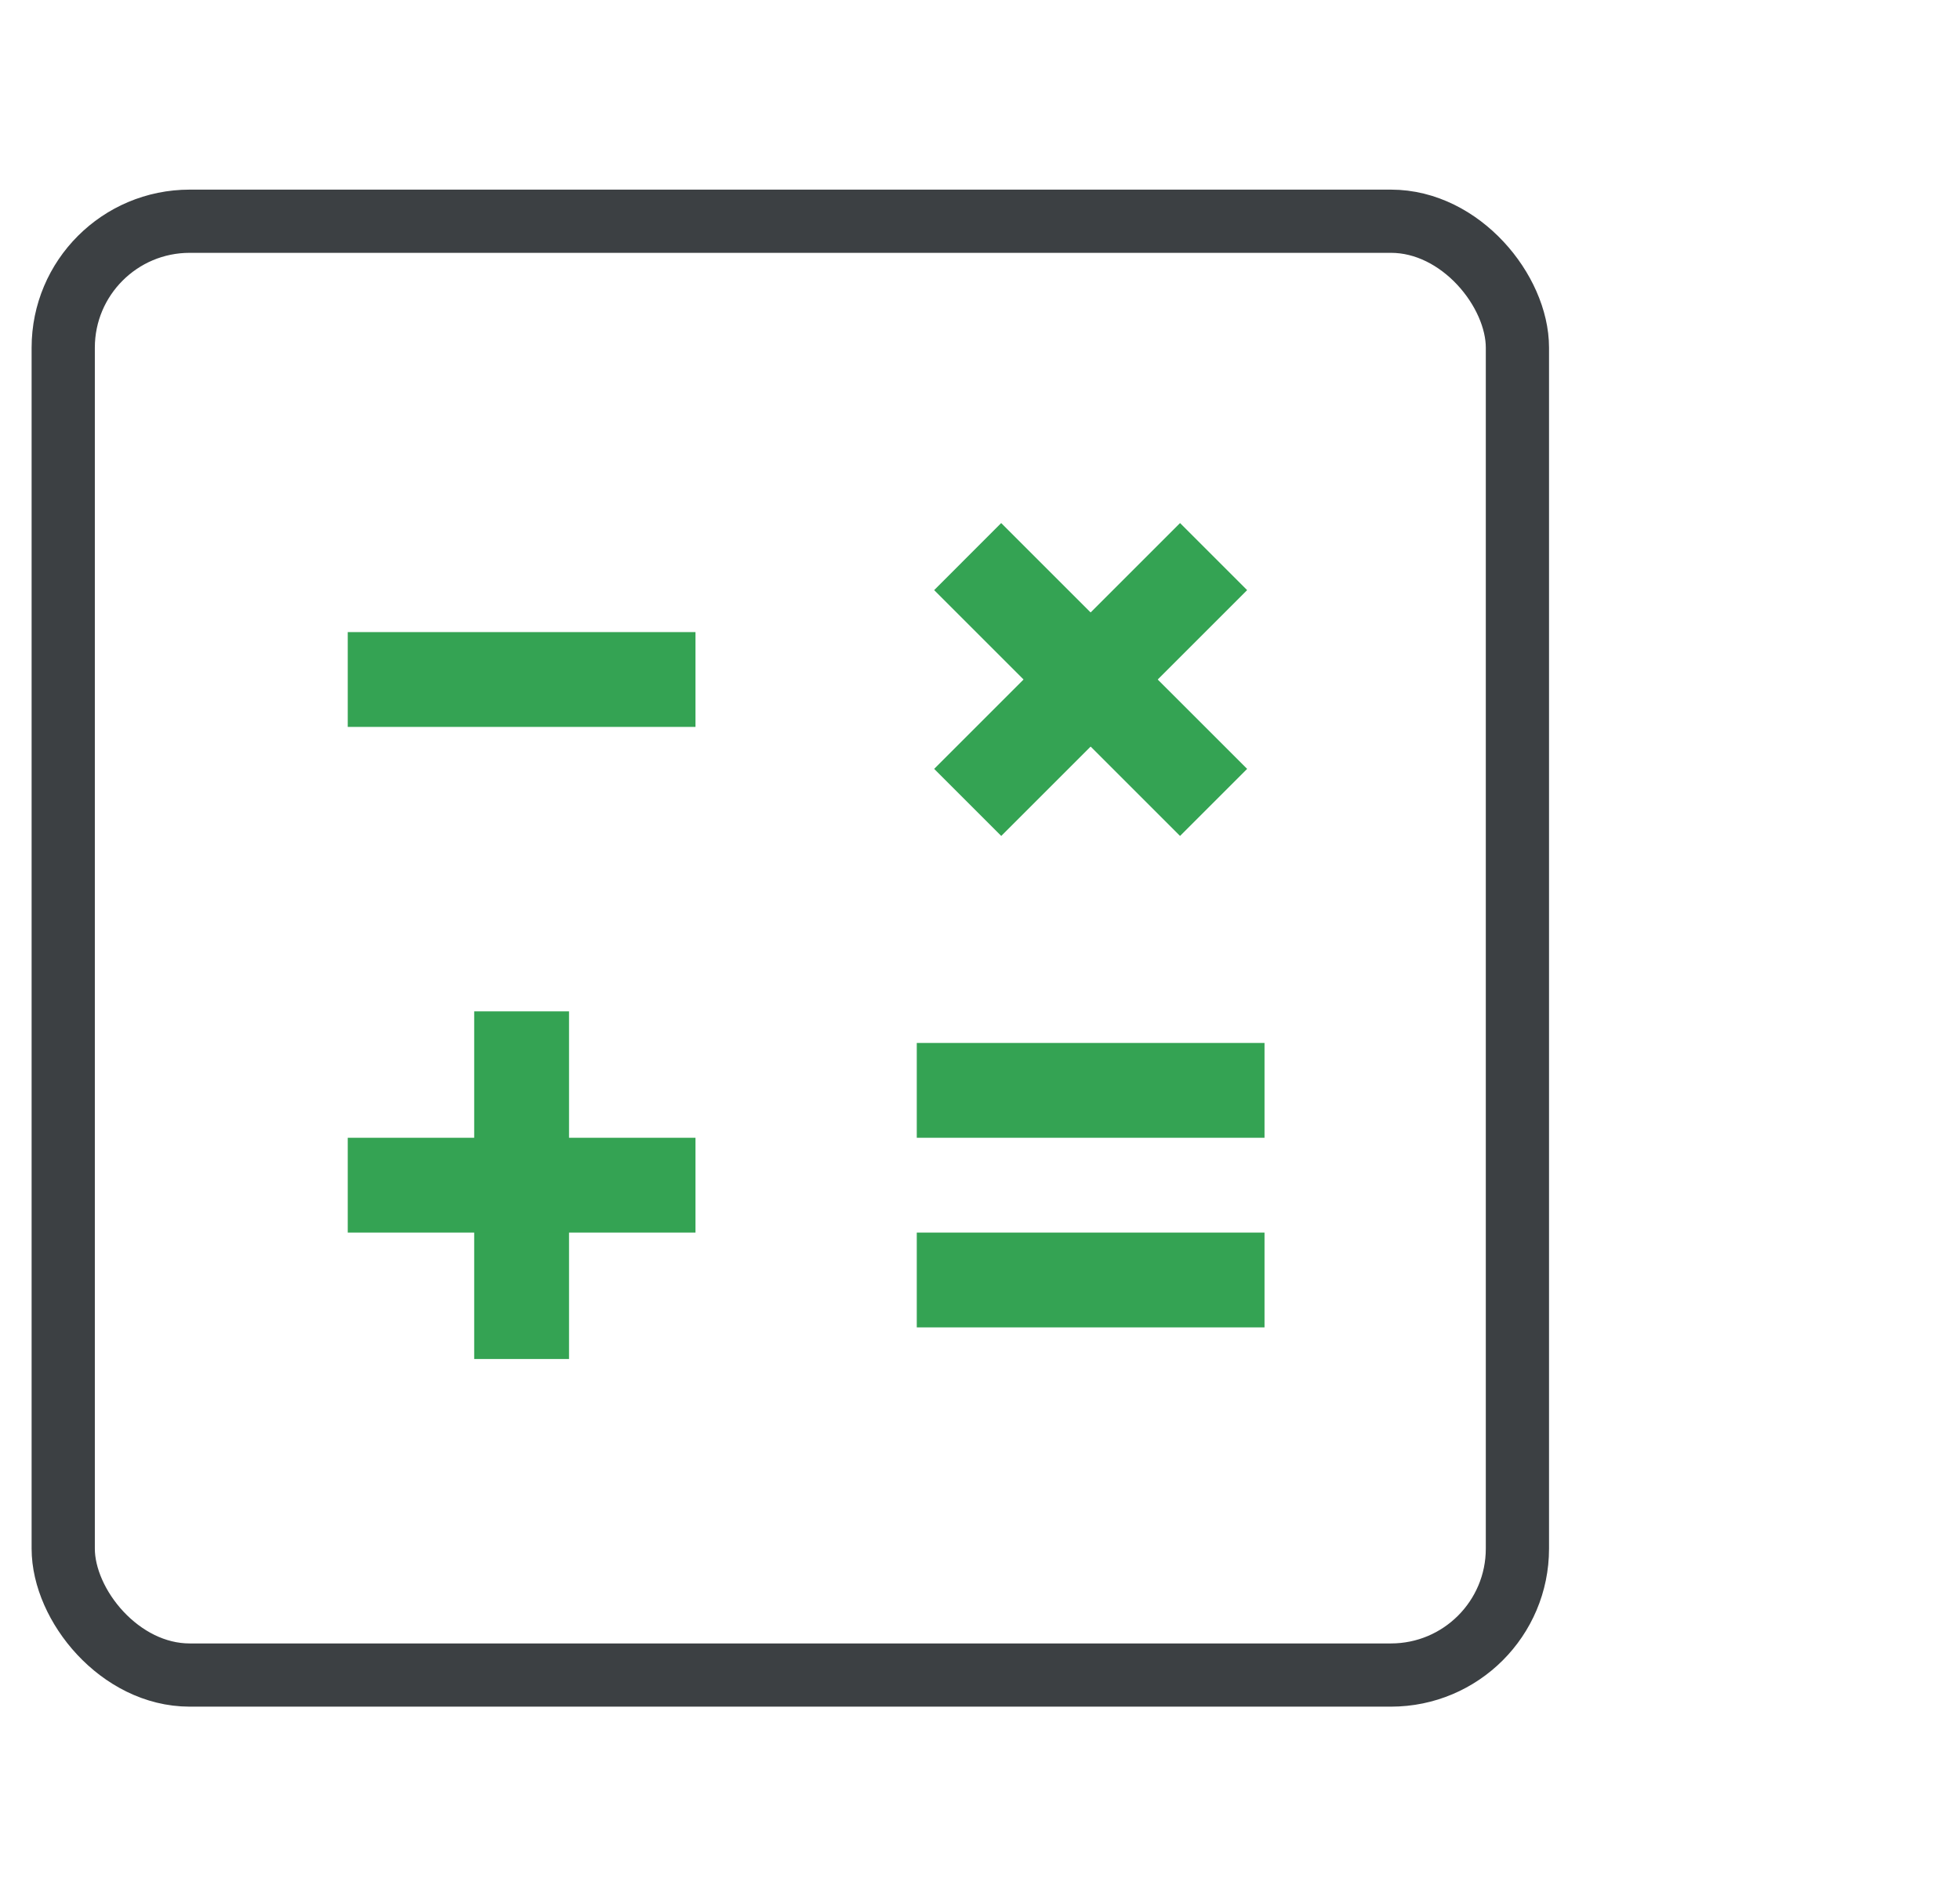 <svg width="31" height="30" viewBox="0 0 31 30" fill="none" xmlns="http://www.w3.org/2000/svg">
<rect x="1" y="3.5" width="23" height="23" rx="2" stroke="#3C4043" stroke-linejoin="round"/>
<path d="M14.775 12.164L15.836 13.225L19.725 9.336L18.664 8.275L14.775 12.164Z" fill="#34A353"/>
<path d="M18.664 13.225L19.725 12.164L15.835 8.275L14.775 9.336L18.664 13.225Z" fill="#34A353"/>
<path d="M9 16H7.5V21.5H9V16Z" fill="#34A353"/>
<path d="M5.5 18V19.5H11V18H5.5Z" fill="#34A353"/>
<path d="M14.5 19.5V21H20V19.5H14.5Z" fill="#34A353"/>
<path d="M14.5 16.5V18H20V16.5H14.5Z" fill="#34A353"/>
<path d="M5.5 10V11.5H11V10H5.5Z" fill="#34A353"/>
</svg>
